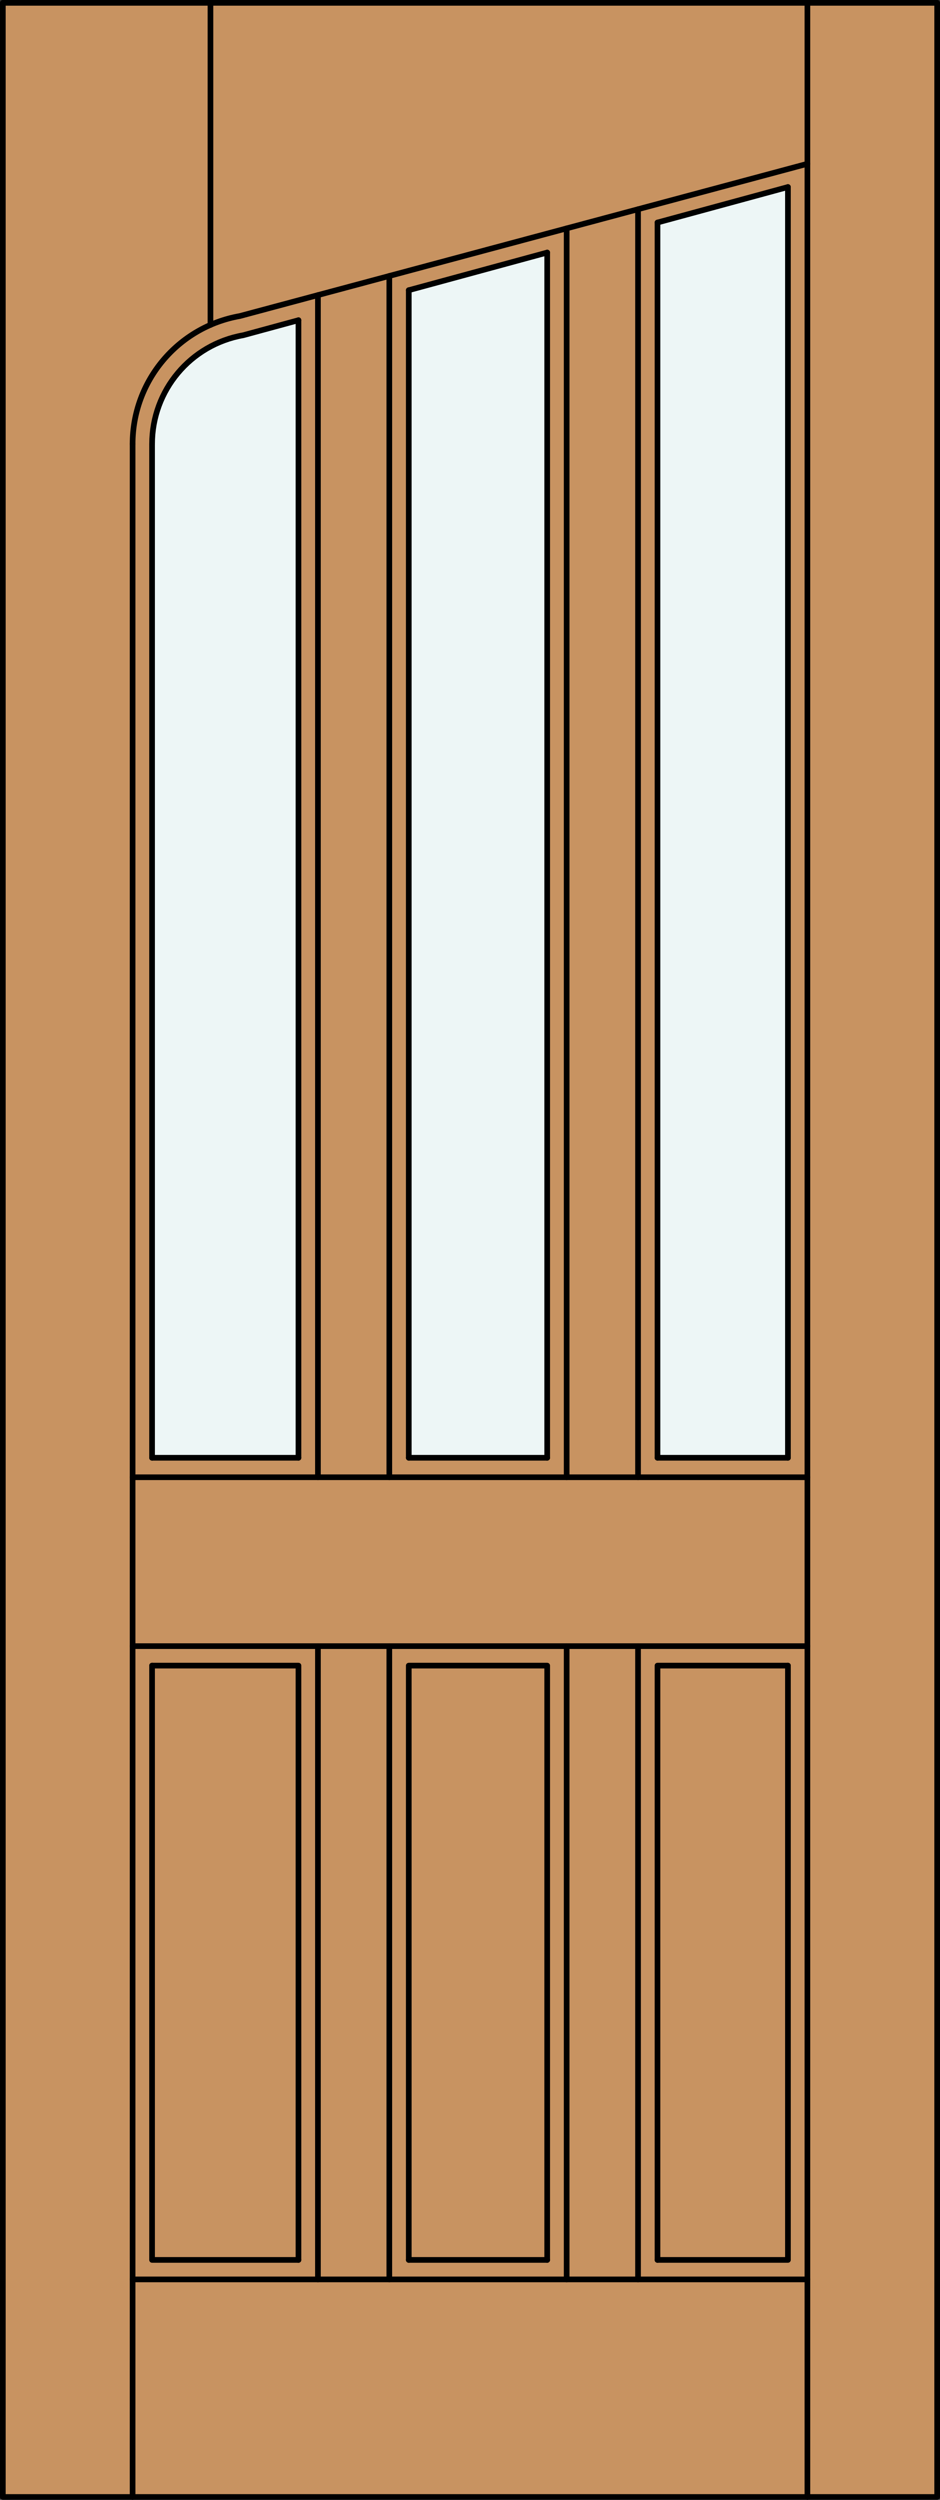 <?xml version="1.0" encoding="iso-8859-1"?>
<!-- Generator: Adobe Illustrator 14.0.0, SVG Export Plug-In . SVG Version: 6.00 Build 43363)  -->
<!DOCTYPE svg PUBLIC "-//W3C//DTD SVG 1.1//EN" "http://www.w3.org/Graphics/SVG/1.1/DTD/svg11.dtd">
<svg version="1.1" id="Layer_1" xmlns="http://www.w3.org/2000/svg" xmlns:xlink="http://www.w3.org/1999/xlink" x="0px" y="0px"
	 width="83.012px" height="220.531px" viewBox="46.157 568.28 83.012 220.531"
	 style="enable-background:new 46.157 568.28 83.012 220.531;" xml:space="preserve">
<rect x="46.157" y="568.28" width="83.012" height="220.531" fill="#333333" stroke="none"/>
<style type="text/css">
<![CDATA[
	.st0{fill:#EDF6F6;}
	.st1{fill:#C89361;}
	.st2{fill:none;stroke:#000000;stroke-width:0.5;stroke-linecap:round;stroke-linejoin:round;}
]]>
</style>
<g id="DOOR_FILL">
	<rect x="46.419" y="568.53" class="st1" width="82.512" height="220.031"/>
</g>
<g id="GLASS">
	<polygon class="st0" points="115.74,696.882 104.221,696.882 104.221,587.911 115.74,584.78 	"/>
	<path class="st0" d="M72.515,696.882H59.586v-89.435c0-4.727,3.394-8.771,8.049-9.593l4.879-1.326V696.882L72.515,696.882z"/>
	<polygon class="st0" points="94.48,696.882 82.256,696.882 82.256,593.881 94.48,590.559 	"/>
</g>
<g id="_x31_">
	<rect x="46.407" y="568.53" class="st2" width="82.512" height="220.031"/>
	<line class="st2" x1="57.867" y1="788.562" x2="57.867" y2="607.447"/>
	<line class="st2" x1="117.459" y1="788.562" x2="117.459" y2="568.53"/>
	<line class="st2" x1="115.74" y1="584.78" x2="115.74" y2="696.882"/>
	<polyline class="st2" points="115.74,715.218 115.74,767.647 104.221,767.647 	"/>
	<line class="st2" x1="94.48" y1="767.647" x2="82.256" y2="767.647"/>
	<polyline class="st2" points="72.515,767.647 59.586,767.647 59.586,715.218 	"/>
	<line class="st2" x1="59.586" y1="696.882" x2="59.586" y2="607.447"/>
	<line class="st2" x1="64.743" y1="596.944" x2="64.743" y2="568.53"/>
	<path class="st2" d="M117.459,582.731l-50.122,13.43c-5.477,0.966-9.47,5.725-9.47,11.286"/>
	<line class="st2" x1="115.74" y1="584.78" x2="104.221" y2="587.911"/>
	<line class="st2" x1="94.48" y1="590.559" x2="82.256" y2="593.881"/>
	<path class="st2" d="M72.515,596.528l-4.879,1.326c-4.655,0.82-8.049,4.865-8.049,9.593"/>
	<line class="st2" x1="117.459" y1="769.366" x2="57.867" y2="769.366"/>
	<line class="st2" x1="72.515" y1="696.882" x2="72.515" y2="596.528"/>
	<line class="st2" x1="96.199" y1="698.601" x2="96.199" y2="588.429"/>
	<polyline class="st2" points="94.48,767.647 94.48,715.218 82.256,715.218 82.256,767.647 	"/>
	<line class="st2" x1="57.867" y1="698.601" x2="117.459" y2="698.601"/>
	<line class="st2" x1="59.586" y1="696.882" x2="72.515" y2="696.882"/>
	<line class="st2" x1="102.502" y1="769.366" x2="102.502" y2="713.499"/>
	<line class="st2" x1="74.234" y1="698.601" x2="74.234" y2="594.313"/>
	<line class="st2" x1="82.256" y1="696.882" x2="94.48" y2="696.882"/>
	<line class="st2" x1="104.221" y1="696.882" x2="115.74" y2="696.882"/>
	<line class="st2" x1="80.537" y1="713.499" x2="80.537" y2="769.366"/>
	<polyline class="st2" points="72.515,767.647 72.515,715.218 59.586,715.218 	"/>
	<line class="st2" x1="117.459" y1="713.499" x2="57.867" y2="713.499"/>
	<line class="st2" x1="74.234" y1="769.366" x2="74.234" y2="713.499"/>
	<line class="st2" x1="80.537" y1="592.625" x2="80.537" y2="698.601"/>
	<line class="st2" x1="102.502" y1="698.601" x2="102.502" y2="586.739"/>
	<line class="st2" x1="96.199" y1="769.366" x2="96.199" y2="713.499"/>
	<line class="st2" x1="82.256" y1="593.881" x2="82.256" y2="696.882"/>
	<line class="st2" x1="104.221" y1="696.882" x2="104.221" y2="587.911"/>
	<polyline class="st2" points="115.74,715.218 104.221,715.218 104.221,767.647 	"/>
	<line class="st2" x1="94.48" y1="696.882" x2="94.48" y2="590.559"/>
</g>
<g id="_x30_">
</g>
<g id="Layer_1_1_">
</g>
</svg>
